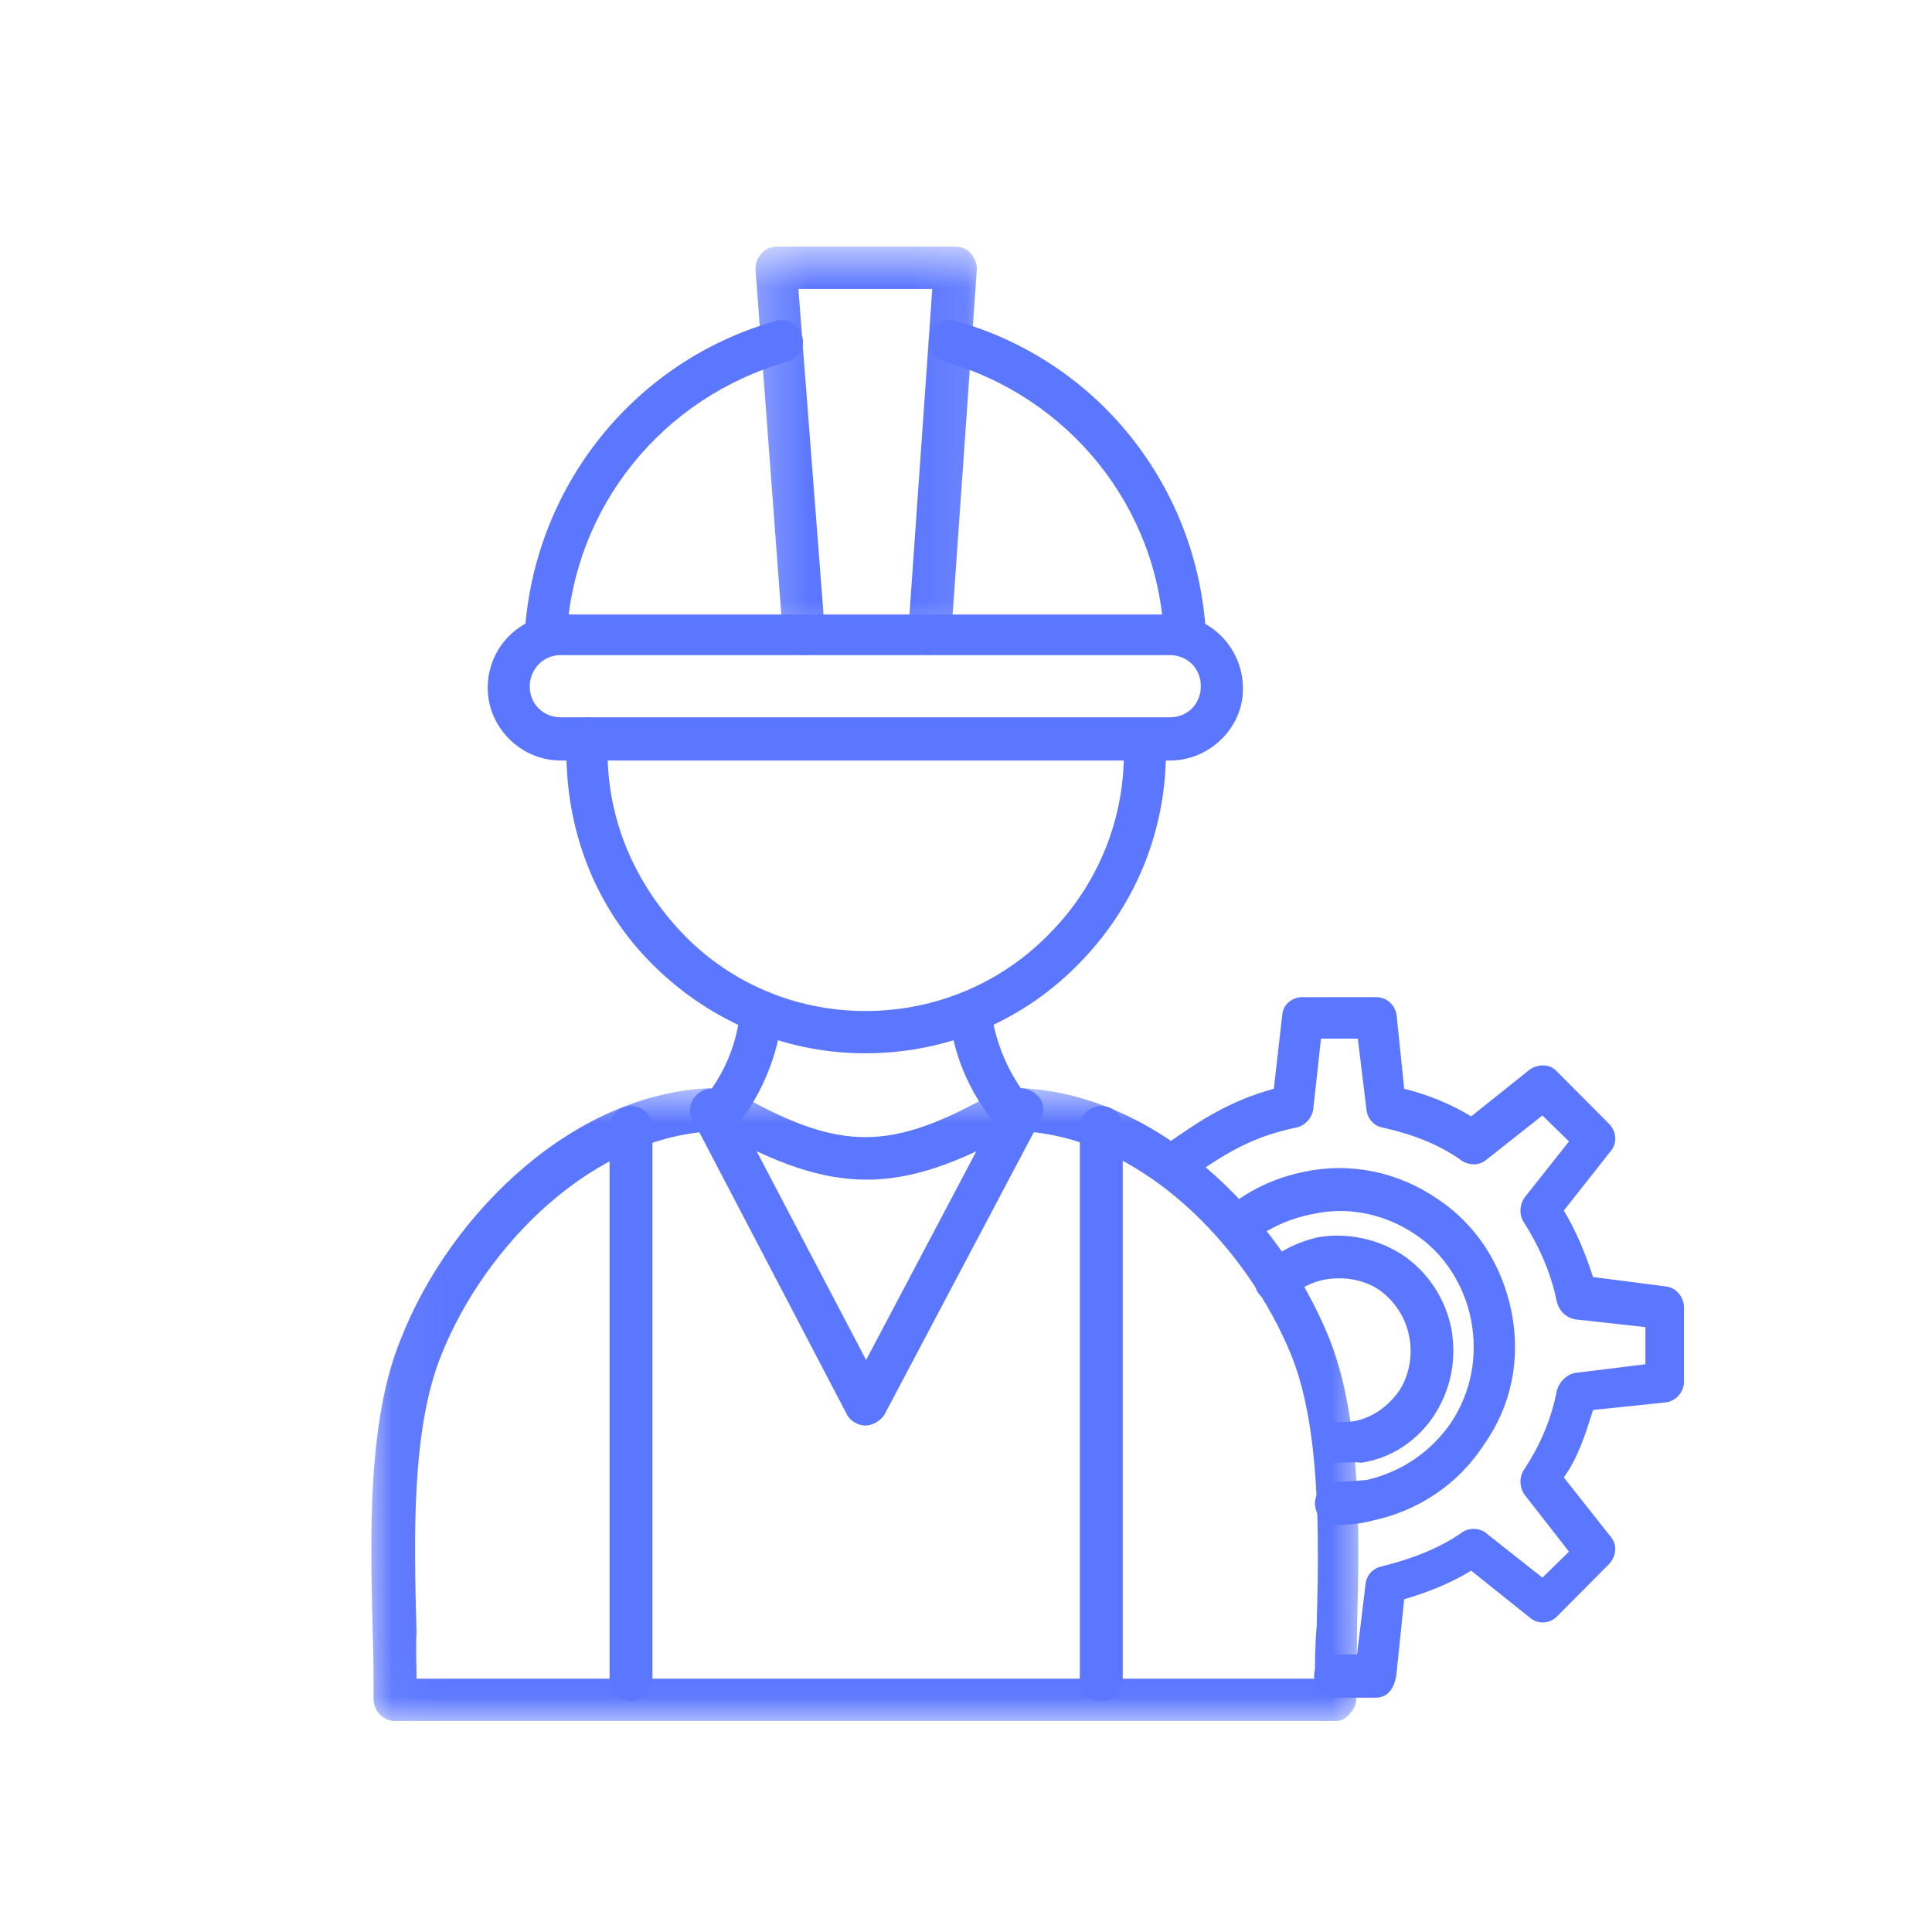 <?xml version="1.0" encoding="UTF-8"?> <svg xmlns="http://www.w3.org/2000/svg" width="37" height="37" viewBox="0 0 37 37" fill="none"><rect width="37.009" height="37.009" fill="white"></rect><mask id="mask0_210_429" style="mask-type:luminance" maskUnits="userSpaceOnUse" x="7" y="20" width="20" height="13"><path d="M7.038 20.78H26.164V32.979H7.038V20.78Z" fill="white"></path></mask><g mask="url(#mask0_210_429)"><path fill-rule="evenodd" clip-rule="evenodd" d="M25.577 32.959H7.565C7.335 32.959 7.155 32.76 7.155 32.546C7.155 32.149 7.155 31.719 7.138 31.256C7.089 29.352 7.039 27.186 7.681 25.631C8.617 23.249 11.034 20.834 13.811 20.834C13.876 20.834 13.942 20.851 14.025 20.884C16.095 22.075 17.048 22.075 19.119 20.884C19.201 20.851 19.267 20.834 19.333 20.834C22.11 20.834 24.51 23.266 25.463 25.648C26.07 27.186 26.038 29.303 25.989 31.156C25.989 31.635 25.972 32.099 25.972 32.546C25.972 32.645 25.923 32.744 25.857 32.81C25.775 32.91 25.693 32.959 25.577 32.959ZM7.977 32.149H25.183C25.183 31.834 25.183 31.503 25.216 31.156C25.266 29.37 25.282 27.352 24.74 25.979C23.885 23.862 21.814 21.711 19.448 21.661C17.229 22.902 15.963 22.902 13.745 21.661C11.378 21.727 9.291 23.845 8.453 25.946C7.878 27.367 7.927 29.436 7.977 31.256C7.96 31.553 7.977 31.851 7.977 32.149Z" fill="#5C77FF"></path></g><path fill-rule="evenodd" clip-rule="evenodd" d="M12.085 32.578C11.855 32.578 11.674 32.396 11.674 32.164V21.595C11.674 21.363 11.855 21.181 12.085 21.181C12.315 21.181 12.495 21.363 12.495 21.595V32.164C12.463 32.396 12.282 32.578 12.085 32.578Z" fill="#5C77FF"></path><path fill-rule="evenodd" clip-rule="evenodd" d="M21.091 32.578C20.861 32.578 20.68 32.396 20.68 32.164V21.595C20.68 21.363 20.861 21.181 21.091 21.181C21.321 21.181 21.502 21.363 21.502 21.595V32.164C21.469 32.396 21.321 32.578 21.091 32.578Z" fill="#5C77FF"></path><path fill-rule="evenodd" clip-rule="evenodd" d="M10.441 12.58C10.194 12.547 10.03 12.365 10.047 12.167C10.211 9.321 12.151 6.906 14.862 6.145C15.059 6.079 15.29 6.211 15.355 6.427C15.437 6.626 15.29 6.857 15.092 6.923C12.693 7.601 10.983 9.701 10.852 12.2C10.819 12.414 10.672 12.58 10.441 12.58ZM22.686 12.58C22.471 12.58 22.291 12.414 22.291 12.183C22.175 9.701 20.466 7.601 18.084 6.923C17.869 6.857 17.738 6.659 17.803 6.427C17.869 6.211 18.084 6.079 18.297 6.145C21.025 6.906 22.948 9.321 23.096 12.167C23.096 12.381 22.931 12.58 22.686 12.58C22.701 12.58 22.701 12.58 22.686 12.58Z" fill="#5C77FF"></path><mask id="mask1_210_429" style="mask-type:luminance" maskUnits="userSpaceOnUse" x="14" y="4" width="5" height="9"><path d="M14.267 4.723H18.91V12.602H14.267V4.723Z" fill="white"></path></mask><g mask="url(#mask1_210_429)"><path fill-rule="evenodd" clip-rule="evenodd" d="M17.788 12.547H17.755C17.525 12.531 17.377 12.348 17.393 12.117L17.854 5.534H15.29L15.799 12.117C15.816 12.348 15.651 12.531 15.437 12.547C15.207 12.58 15.027 12.381 14.994 12.183L14.468 5.153C14.468 5.054 14.501 4.938 14.584 4.855C14.649 4.773 14.764 4.723 14.879 4.723H18.297C18.413 4.723 18.527 4.773 18.593 4.855C18.675 4.954 18.708 5.054 18.708 5.153L18.215 12.183C18.15 12.381 17.985 12.547 17.788 12.547Z" fill="#5C77FF"></path></g><path fill-rule="evenodd" clip-rule="evenodd" d="M22.405 14.565H10.737C9.964 14.565 9.34 13.92 9.34 13.175C9.34 12.381 9.981 11.769 10.737 11.769H22.405C23.178 11.769 23.803 12.414 23.803 13.175C23.819 13.92 23.178 14.565 22.405 14.565ZM10.737 12.546C10.392 12.546 10.146 12.828 10.146 13.142C10.146 13.49 10.409 13.737 10.737 13.737H22.405C22.751 13.737 22.997 13.473 22.997 13.142C22.997 12.795 22.734 12.546 22.405 12.546H10.737Z" fill="#5C77FF"></path><path fill-rule="evenodd" clip-rule="evenodd" d="M16.572 20.172C14.994 20.172 13.514 19.527 12.414 18.386C11.329 17.261 10.786 15.74 10.852 14.135C10.852 13.903 11.049 13.738 11.263 13.738C11.46 13.738 11.641 13.953 11.641 14.152C11.575 15.541 12.085 16.814 13.021 17.823C13.942 18.816 15.224 19.362 16.572 19.362C17.935 19.362 19.217 18.816 20.154 17.823C21.091 16.848 21.584 15.541 21.518 14.185C21.518 13.953 21.682 13.771 21.913 13.771C22.127 13.771 22.324 13.92 22.324 14.152C22.39 15.74 21.814 17.261 20.713 18.403C19.628 19.543 18.149 20.172 16.572 20.172Z" fill="#5C77FF"></path><path fill-rule="evenodd" clip-rule="evenodd" d="M16.572 27.301C16.44 27.301 16.292 27.219 16.226 27.102L13.268 21.446C13.153 21.247 13.236 21.016 13.433 20.899C13.63 20.784 13.86 20.884 13.975 21.065L16.587 26.045L19.217 21.065C19.333 20.851 19.563 20.784 19.76 20.899C19.973 21.016 20.039 21.247 19.924 21.446L16.933 27.102C16.85 27.219 16.703 27.301 16.572 27.301Z" fill="#5C77FF"></path><path fill-rule="evenodd" clip-rule="evenodd" d="M13.843 21.645C13.745 21.645 13.646 21.612 13.58 21.546C13.433 21.413 13.4 21.149 13.531 20.966C13.564 20.95 14.106 20.288 14.172 19.345C14.205 19.113 14.386 18.948 14.616 18.981C14.846 18.998 14.994 19.18 14.978 19.411C14.879 20.635 14.172 21.48 14.139 21.529C14.04 21.595 13.942 21.645 13.843 21.645Z" fill="#5C77FF"></path><path fill-rule="evenodd" clip-rule="evenodd" d="M19.333 21.645C19.217 21.645 19.103 21.595 19.037 21.495C19.004 21.446 18.281 20.635 18.182 19.411C18.165 19.18 18.329 18.998 18.56 18.981C18.79 18.948 18.971 19.113 18.987 19.345C19.086 20.304 19.644 20.966 19.644 20.966C19.793 21.131 19.793 21.38 19.611 21.546C19.513 21.612 19.414 21.645 19.333 21.645Z" fill="#5C77FF"></path><path fill-rule="evenodd" clip-rule="evenodd" d="M25.643 28.013C25.577 28.013 25.528 28.013 25.478 28.013C25.265 27.996 25.101 27.781 25.15 27.583C25.167 27.351 25.364 27.219 25.577 27.235C25.676 27.235 25.774 27.235 25.923 27.219C26.284 27.153 26.58 26.937 26.793 26.64C26.991 26.343 27.056 25.946 26.991 25.615C26.925 25.234 26.712 24.92 26.416 24.704C26.12 24.506 25.741 24.44 25.364 24.506C25.117 24.556 24.887 24.671 24.706 24.854C24.558 25.019 24.296 24.986 24.148 24.821C23.983 24.671 24 24.407 24.165 24.258C24.461 23.977 24.821 23.795 25.233 23.696C25.807 23.597 26.399 23.729 26.876 24.043C27.352 24.373 27.681 24.87 27.796 25.449C27.895 26.028 27.796 26.59 27.468 27.102C27.155 27.583 26.646 27.93 26.07 28.013C25.923 27.996 25.758 28.013 25.643 28.013Z" fill="#5C77FF"></path><path fill-rule="evenodd" clip-rule="evenodd" d="M25.594 29.204C25.364 29.204 25.183 29.021 25.183 28.79C25.183 28.575 25.364 28.377 25.594 28.377C25.774 28.377 25.971 28.36 26.169 28.344C26.826 28.194 27.402 27.814 27.796 27.235C28.174 26.656 28.305 25.979 28.174 25.284C28.042 24.605 27.648 23.994 27.089 23.63C26.514 23.249 25.824 23.1 25.15 23.249C24.706 23.332 24.296 23.513 23.951 23.795C23.803 23.927 23.556 23.91 23.392 23.745C23.244 23.597 23.277 23.332 23.442 23.183C23.885 22.803 24.411 22.554 24.985 22.439C25.857 22.256 26.76 22.439 27.516 22.951C28.273 23.447 28.766 24.225 28.947 25.119C29.127 26.028 28.947 26.921 28.421 27.665C27.928 28.426 27.155 28.939 26.284 29.121C26.037 29.187 25.824 29.204 25.594 29.204Z" fill="#5C77FF"></path><path fill-rule="evenodd" clip-rule="evenodd" d="M26.35 32.513H25.577C25.347 32.513 25.167 32.33 25.167 32.098C25.167 31.867 25.347 31.686 25.577 31.686H25.989L26.153 30.329C26.169 30.18 26.284 30.031 26.465 29.998C27.056 29.849 27.566 29.65 27.994 29.352C28.125 29.253 28.338 29.253 28.47 29.369L29.539 30.213L30.048 29.716L29.21 28.642C29.094 28.492 29.094 28.294 29.177 28.161C29.473 27.715 29.703 27.219 29.817 26.623C29.867 26.458 29.999 26.326 30.163 26.293L31.511 26.127V25.416L30.163 25.267C29.999 25.234 29.867 25.119 29.817 24.936C29.703 24.374 29.473 23.862 29.177 23.398C29.094 23.266 29.094 23.067 29.21 22.918L30.048 21.859L29.539 21.363L28.47 22.207C28.338 22.323 28.158 22.323 28.01 22.24C27.566 21.91 27.008 21.711 26.482 21.595C26.3 21.562 26.186 21.413 26.169 21.248L26.004 19.891H25.298L25.15 21.248C25.117 21.429 24.985 21.562 24.821 21.595C23.951 21.777 23.474 22.091 22.767 22.571L22.653 22.653C22.471 22.77 22.225 22.72 22.11 22.538C21.995 22.356 22.044 22.091 22.225 21.976L22.34 21.91C22.997 21.446 23.556 21.082 24.395 20.851L24.558 19.428C24.575 19.23 24.755 19.097 24.937 19.097H26.35C26.563 19.097 26.712 19.246 26.745 19.428L26.892 20.851C27.352 20.966 27.797 21.149 28.174 21.38L29.292 20.487C29.456 20.371 29.686 20.371 29.817 20.52L30.821 21.529C30.952 21.661 30.985 21.892 30.837 22.058L29.949 23.183C30.179 23.564 30.36 23.994 30.508 24.457L31.921 24.639C32.118 24.672 32.25 24.854 32.25 25.035V26.458C32.25 26.657 32.103 26.822 31.921 26.855L30.508 27.003C30.36 27.484 30.212 27.93 29.949 28.294L30.837 29.419C30.985 29.584 30.952 29.8 30.821 29.948L29.817 30.958C29.686 31.09 29.456 31.123 29.292 30.974L28.174 30.08C27.797 30.312 27.352 30.494 26.892 30.627L26.745 32.049C26.712 32.347 26.563 32.513 26.35 32.513Z" fill="#5C77FF"></path></svg> 